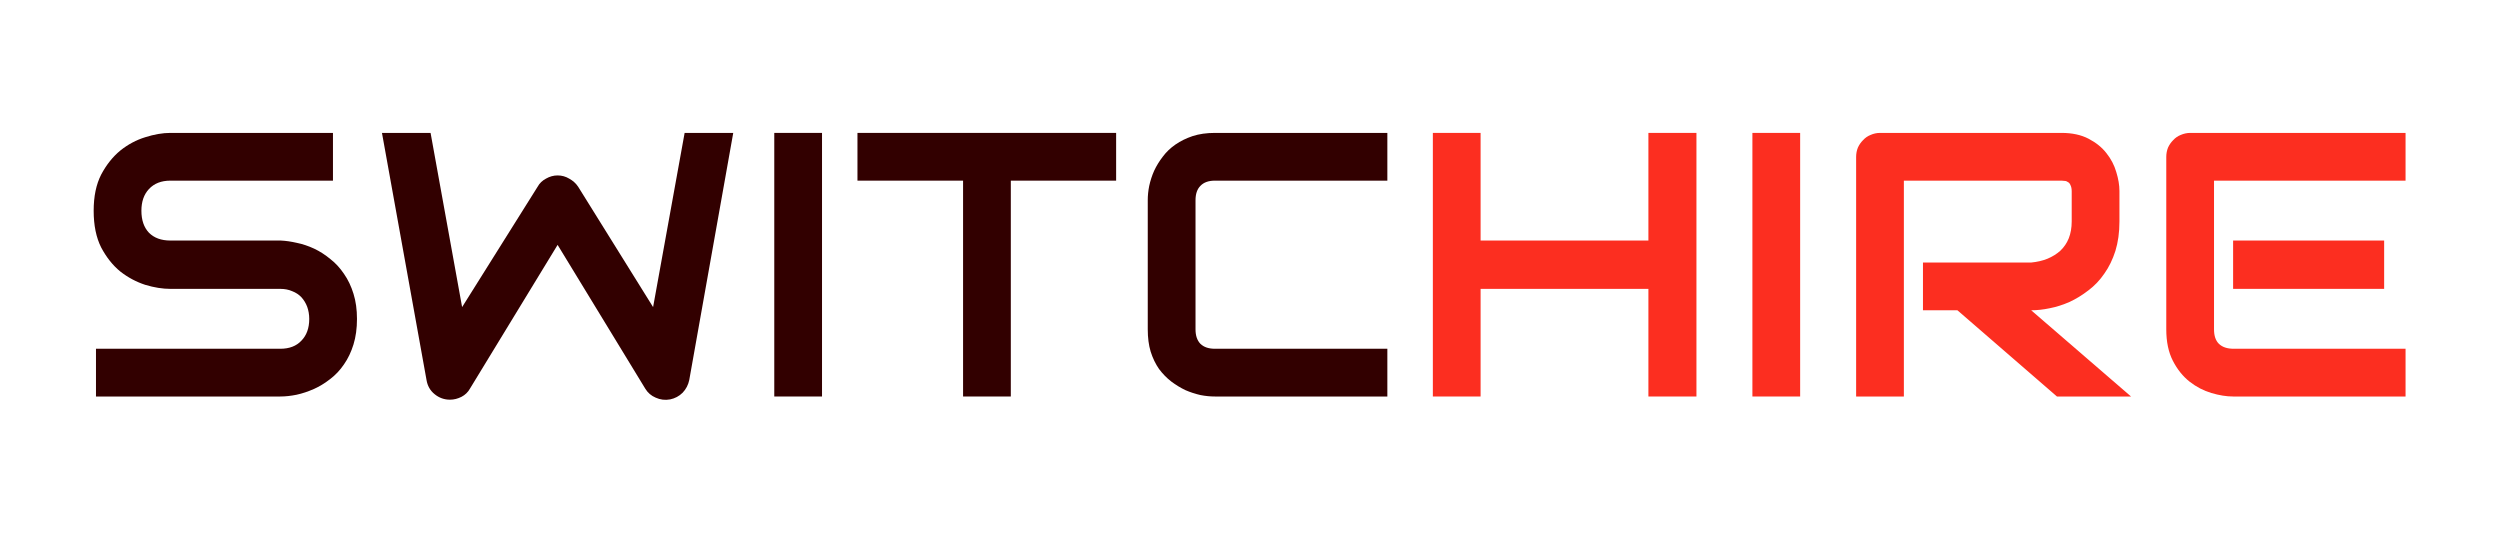 <svg xmlns="http://www.w3.org/2000/svg" xmlns:xlink="http://www.w3.org/1999/xlink" width="180" zoomAndPan="magnify" viewBox="0 0 135 30" height="40" preserveAspectRatio="xMidYMid meet" version="1.0"><defs><g/></defs><g fill="#320000" fill-opacity="1"><g transform="translate(4.105, 21.411)"><g><path d="M 15.172 -4.188 C 15.172 -3.676 15.109 -3.219 14.984 -2.812 C 14.859 -2.406 14.688 -2.047 14.469 -1.734 C 14.258 -1.422 14.008 -1.156 13.719 -0.938 C 13.438 -0.719 13.145 -0.539 12.844 -0.406 C 12.539 -0.27 12.227 -0.164 11.906 -0.094 C 11.594 -0.031 11.301 0 11.031 0 L 1.078 0 L 1.078 -2.578 L 11.031 -2.578 C 11.52 -2.578 11.898 -2.723 12.172 -3.016 C 12.453 -3.305 12.594 -3.695 12.594 -4.188 C 12.594 -4.426 12.555 -4.645 12.484 -4.844 C 12.41 -5.039 12.305 -5.211 12.172 -5.359 C 12.035 -5.504 11.867 -5.613 11.672 -5.688 C 11.484 -5.77 11.27 -5.812 11.031 -5.812 L 5.094 -5.812 C 4.676 -5.812 4.223 -5.883 3.734 -6.031 C 3.254 -6.188 2.805 -6.426 2.391 -6.75 C 1.984 -7.082 1.641 -7.516 1.359 -8.047 C 1.086 -8.586 0.953 -9.25 0.953 -10.031 C 0.953 -10.801 1.086 -11.453 1.359 -11.984 C 1.641 -12.516 1.984 -12.945 2.391 -13.281 C 2.805 -13.613 3.254 -13.852 3.734 -14 C 4.223 -14.156 4.676 -14.234 5.094 -14.234 L 13.875 -14.234 L 13.875 -11.656 L 5.094 -11.656 C 4.602 -11.656 4.219 -11.504 3.938 -11.203 C 3.664 -10.91 3.531 -10.52 3.531 -10.031 C 3.531 -9.531 3.664 -9.133 3.938 -8.844 C 4.219 -8.562 4.602 -8.422 5.094 -8.422 L 11.047 -8.422 C 11.328 -8.41 11.617 -8.367 11.922 -8.297 C 12.234 -8.234 12.547 -8.129 12.859 -7.984 C 13.172 -7.836 13.461 -7.648 13.734 -7.422 C 14.016 -7.203 14.258 -6.938 14.469 -6.625 C 14.688 -6.312 14.859 -5.953 14.984 -5.547 C 15.109 -5.148 15.172 -4.695 15.172 -4.188 Z M 15.172 -4.188 "/></g></g><g transform="translate(19.923, 21.411)"><g><path d="M 19.672 -14.234 L 17.297 -0.891 C 17.242 -0.629 17.125 -0.398 16.938 -0.203 C 16.75 -0.016 16.523 0.102 16.266 0.156 C 15.992 0.207 15.734 0.176 15.484 0.062 C 15.242 -0.039 15.055 -0.203 14.922 -0.422 L 10.188 -8.188 L 5.453 -0.422 C 5.348 -0.234 5.195 -0.086 5 0.016 C 4.801 0.117 4.594 0.172 4.375 0.172 C 4.062 0.172 3.785 0.07 3.547 -0.125 C 3.305 -0.32 3.16 -0.578 3.109 -0.891 L 0.703 -14.234 L 3.328 -14.234 L 5.031 -4.828 L 9.109 -11.328 C 9.211 -11.516 9.363 -11.66 9.562 -11.766 C 9.758 -11.879 9.969 -11.938 10.188 -11.938 C 10.414 -11.938 10.625 -11.879 10.812 -11.766 C 11.008 -11.66 11.172 -11.516 11.297 -11.328 L 15.344 -4.828 L 17.047 -14.234 Z M 19.672 -14.234 "/></g></g><g transform="translate(40.295, 21.411)"><g><path d="M 4.094 0 L 1.516 0 L 1.516 -14.234 L 4.094 -14.234 Z M 4.094 0 "/></g></g><g transform="translate(45.912, 21.411)"><g><path d="M 14.359 -11.656 L 8.672 -11.656 L 8.672 0 L 6.094 0 L 6.094 -11.656 L 0.391 -11.656 L 0.391 -14.234 L 14.359 -14.234 Z M 14.359 -11.656 "/></g></g><g transform="translate(60.667, 21.411)"><g><path d="M 14.25 0 L 4.938 0 C 4.695 0 4.438 -0.023 4.156 -0.078 C 3.883 -0.141 3.613 -0.227 3.344 -0.344 C 3.082 -0.469 2.828 -0.625 2.578 -0.812 C 2.336 -1 2.117 -1.223 1.922 -1.484 C 1.734 -1.754 1.582 -2.066 1.469 -2.422 C 1.363 -2.773 1.312 -3.176 1.312 -3.625 L 1.312 -10.609 C 1.312 -10.848 1.336 -11.102 1.391 -11.375 C 1.453 -11.656 1.539 -11.926 1.656 -12.188 C 1.781 -12.457 1.938 -12.711 2.125 -12.953 C 2.312 -13.203 2.539 -13.422 2.812 -13.609 C 3.082 -13.797 3.391 -13.945 3.734 -14.062 C 4.086 -14.176 4.488 -14.234 4.938 -14.234 L 14.25 -14.234 L 14.25 -11.656 L 4.938 -11.656 C 4.594 -11.656 4.332 -11.562 4.156 -11.375 C 3.977 -11.195 3.891 -10.938 3.891 -10.594 L 3.891 -3.625 C 3.891 -3.289 3.977 -3.031 4.156 -2.844 C 4.344 -2.664 4.602 -2.578 4.938 -2.578 L 14.25 -2.578 Z M 14.25 0 "/></g></g></g><g fill="#fc2e20" fill-opacity="1"><g transform="translate(75.858, 21.411)"><g><path d="M 4.094 -8.422 L 13.156 -8.422 L 13.156 -14.234 L 15.75 -14.234 L 15.75 0 L 13.156 0 L 13.156 -5.812 L 4.094 -5.812 L 4.094 0 L 1.516 0 L 1.516 -14.234 L 4.094 -14.234 Z M 4.094 -8.422 "/></g></g><g transform="translate(93.114, 21.411)"><g><path d="M 4.094 0 L 1.516 0 L 1.516 -14.234 L 4.094 -14.234 Z M 4.094 0 "/></g></g><g transform="translate(98.731, 21.411)"><g><path d="M 15.719 -9.453 C 15.719 -8.859 15.645 -8.328 15.5 -7.859 C 15.352 -7.398 15.156 -6.992 14.906 -6.641 C 14.664 -6.285 14.379 -5.984 14.047 -5.734 C 13.723 -5.484 13.383 -5.273 13.031 -5.109 C 12.676 -4.953 12.316 -4.836 11.953 -4.766 C 11.598 -4.691 11.266 -4.656 10.953 -4.656 L 16.344 0 L 12.344 0 L 6.969 -4.656 L 5.109 -4.656 L 5.109 -7.234 L 10.953 -7.234 C 11.273 -7.266 11.566 -7.332 11.828 -7.438 C 12.098 -7.551 12.332 -7.695 12.531 -7.875 C 12.727 -8.062 12.879 -8.285 12.984 -8.547 C 13.086 -8.805 13.141 -9.109 13.141 -9.453 L 13.141 -11.078 C 13.141 -11.223 13.117 -11.332 13.078 -11.406 C 13.047 -11.488 13 -11.547 12.938 -11.578 C 12.883 -11.617 12.828 -11.641 12.766 -11.641 C 12.703 -11.648 12.645 -11.656 12.594 -11.656 L 4.078 -11.656 L 4.078 0 L 1.5 0 L 1.5 -12.938 C 1.5 -13.113 1.531 -13.281 1.594 -13.438 C 1.664 -13.594 1.758 -13.727 1.875 -13.844 C 1.988 -13.969 2.125 -14.062 2.281 -14.125 C 2.438 -14.195 2.609 -14.234 2.797 -14.234 L 12.594 -14.234 C 13.164 -14.234 13.648 -14.129 14.047 -13.922 C 14.453 -13.711 14.773 -13.453 15.016 -13.141 C 15.266 -12.828 15.441 -12.488 15.547 -12.125 C 15.66 -11.758 15.719 -11.414 15.719 -11.094 Z M 15.719 -9.453 "/></g></g><g transform="translate(115.541, 21.411)"><g><path d="M 13.203 -5.812 L 5.047 -5.812 L 5.047 -8.422 L 13.203 -8.422 Z M 14.359 0 L 5.047 0 C 4.691 0 4.301 -0.062 3.875 -0.188 C 3.457 -0.312 3.066 -0.516 2.703 -0.797 C 2.336 -1.086 2.035 -1.461 1.797 -1.922 C 1.555 -2.391 1.438 -2.957 1.438 -3.625 L 1.438 -12.938 C 1.438 -13.113 1.469 -13.281 1.531 -13.438 C 1.602 -13.594 1.695 -13.727 1.812 -13.844 C 1.926 -13.969 2.062 -14.062 2.219 -14.125 C 2.383 -14.195 2.555 -14.234 2.734 -14.234 L 14.359 -14.234 L 14.359 -11.656 L 4.016 -11.656 L 4.016 -3.625 C 4.016 -3.281 4.102 -3.02 4.281 -2.844 C 4.469 -2.664 4.734 -2.578 5.078 -2.578 L 14.359 -2.578 Z M 14.359 0 "/></g></g></g></svg>